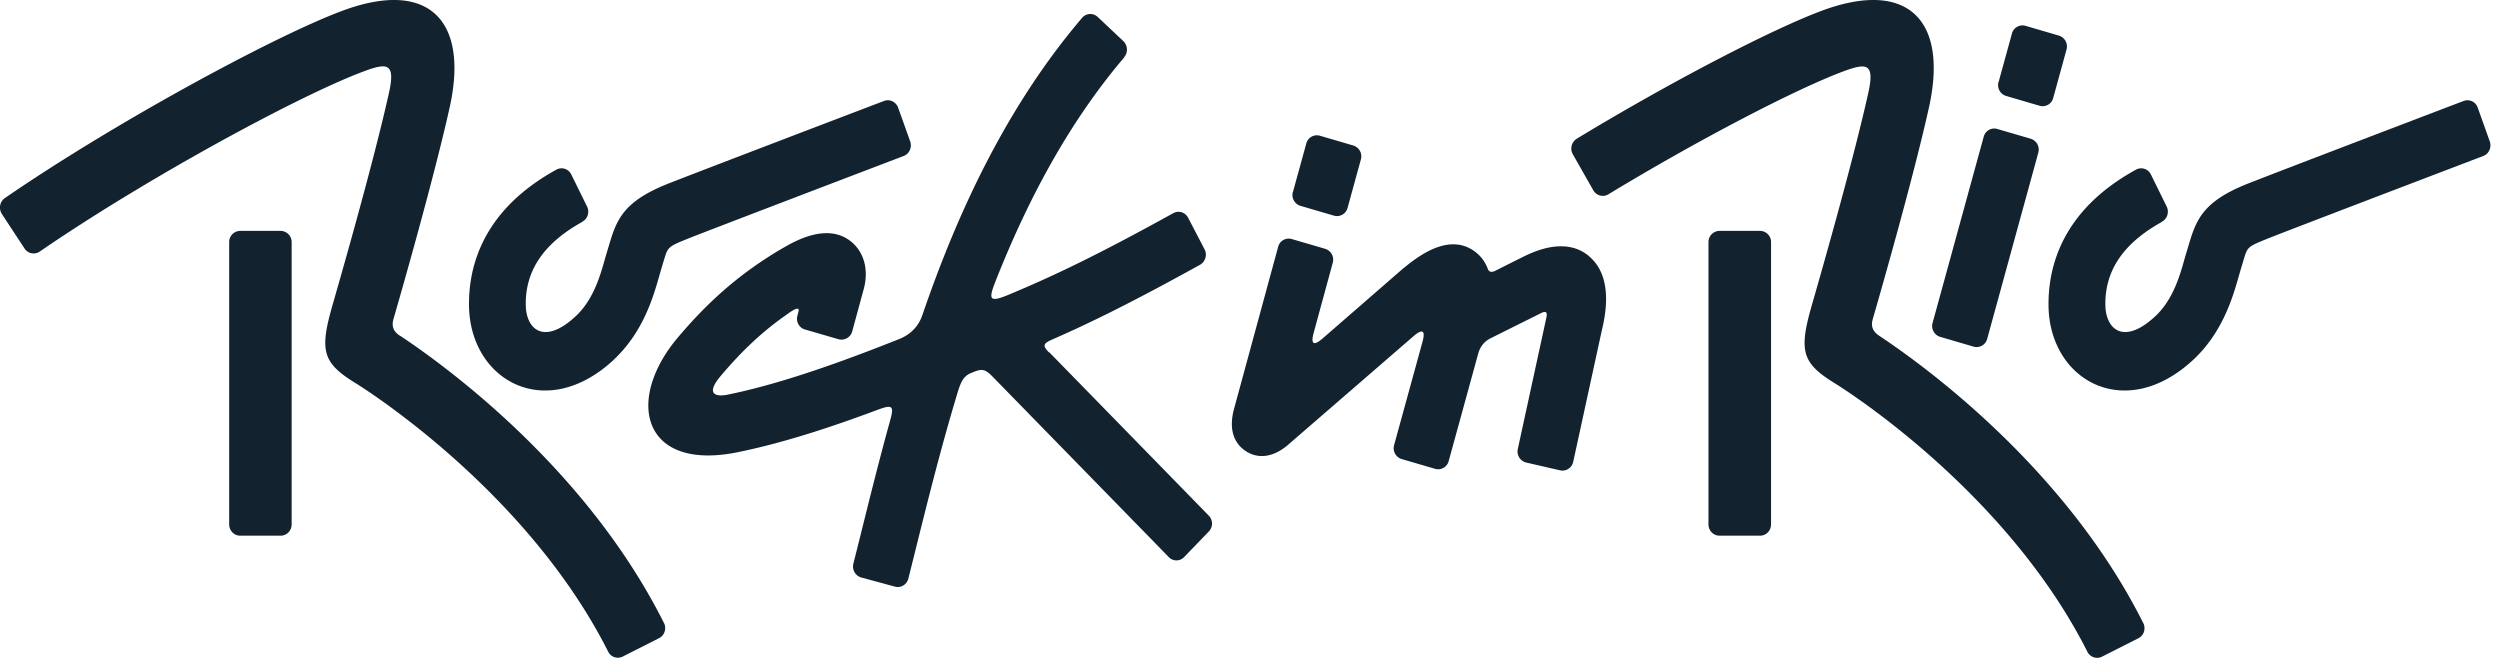 <svg xmlns="http://www.w3.org/2000/svg" width="174" height="46" fill="none"><path fill="#12222E" d="m135.035 23.444 2.334.684a.76.76 0 0 0 .939-.544l3.558-12.957a.789.789 0 0 0-.526-.97l-2.334-.683a.758.758 0 0 0-.94.544l-3.558 12.957a.79.79 0 0 0 .527.97ZM122.504 16.07h-2.832a.775.775 0 0 0-.762.786v19.64c0 .434.342.787.762.787h2.832c.42 0 .761-.353.761-.786V16.856a.774.774 0 0 0-.761-.786ZM27.827 23.364c-.512-.338-.562-.735-.441-1.16.484-1.668 2.818-9.8 3.914-14.743 1.352-6.104-1.523-8.939-7.5-6.699C19.095 2.518 8.01 8.512.33 13.792a.805.805 0 0 0-.199 1.095H.125l1.594 2.424a.752.752 0 0 0 1.046.198c7.422-5.097 18.046-10.856 22.522-12.53 1.672-.625 2.248-.61 1.786 1.483-1.125 5.068-3.622 13.7-3.9 14.669-.946 3.261-.754 4.106 1.566 5.53.49.302 11.89 7.412 17.583 18.68a.75.75 0 0 0 .996.367l2.57-1.3c.348-.184.49-.595.362-.97C40.85 32.604 31 25.457 27.841 23.364h-.014Z"/><path fill="#12222E" d="M19.537 16.07h-2.825a.774.774 0 0 0-.761.786v19.64c0 .435.34.787.761.787h2.825c.42 0 .762-.352.762-.786V16.856a.774.774 0 0 0-.762-.786ZM130.787 23.364c-.512-.338-.562-.735-.441-1.16.484-1.668 2.818-9.8 3.913-14.743 1.352-6.104-1.522-8.939-7.5-6.699-3.494 1.308-10.503 4.944-17.021 8.895a.81.81 0 0 0-.27 1.08l1.437 2.527a.757.757 0 0 0 1.018.272c6.276-3.805 13-7.301 16.324-8.55 1.672-.625 2.248-.61 1.786 1.484-1.125 5.068-3.622 13.698-3.9 14.668-.946 3.261-.754 4.106 1.558 5.531.491.301 11.891 7.411 17.584 18.679a.755.755 0 0 0 1.003.367l2.569-1.3c.349-.184.491-.595.363-.97-5.401-10.834-15.257-17.98-18.416-20.074l-.007-.007ZM89.991 13.357l.927-3.37a.76.76 0 0 1 .94-.542l2.334.683a.79.79 0 0 1 .525.971l-.926 3.37a.76.76 0 0 1-.94.542l-2.342-.685a.79.79 0 0 1-.525-.971l.007.002ZM139.103 5.708l.927-3.37a.759.759 0 0 1 .94-.542l2.335.684a.79.79 0 0 1 .524.97l-.926 3.371a.76.76 0 0 1-.941.542l-2.341-.686a.79.79 0 0 1-.524-.97l.006.001ZM110.585 17.818c-1.701-1.41-3.999-.235-4.754.147-.206.103-.918.455-1.743.874-.285.147-.455.088-.541-.132a2.582 2.582 0 0 0-.989-1.264c-1.843-1.256-3.999.507-4.967 1.3-1.665 1.448-3.707 3.225-5.543 4.819-.982.852-.648-.265-.626-.36l1.338-4.914a.789.789 0 0 0-.527-.97l-2.334-.683a.758.758 0 0 0-.94.544l-3.073 11.29c-.442 1.652.185 2.497.79 2.908.49.338 1.53.75 2.896-.352l8.816-7.632c.99-.852.648.264.626.367l-1.985 7.22a.789.789 0 0 0 .527.97l2.334.683a.76.76 0 0 0 .939-.543l2.056-7.485c.107-.382.342-.8.84-1.05 1.288-.647 3.174-1.58 3.537-1.763.313-.162.455-.081.37.293l-1.993 9.167a.795.795 0 0 0 .577.94l2.369.544c.406.096.819-.176.911-.595l1.978-9.086c.221-.933.89-3.753-.882-5.222l-.007-.015ZM42.72 25.031c2.071-1.932 2.769-4.43 3.189-5.913a89.57 89.57 0 0 1 .298-1.006c.278-.918.278-.933 1.594-1.47 1.06-.433 12.169-4.67 15.1-5.787.385-.147.57-.573.463-.97l-.868-2.431c-.164-.375-.57-.566-.947-.434-2.939 1.117-14.082 5.37-15.2 5.825-2.86 1.168-3.408 2.365-3.913 4.062 0 0-.249.823-.32 1.073-.342 1.212-.804 2.864-2.042 4.025-2.2 2.05-3.452.925-3.48-.757-.043-2.424 1.26-4.326 3.942-5.81v-.015c.363-.19.505-.646.334-1.028l-1.11-2.255a.75.75 0 0 0-.996-.353c-5.116 2.792-6.17 6.7-6.12 9.535.093 5.178 5.359 8.116 10.084 3.709h-.007Z"/><path fill="#12222E" d="M72.999 24.517c-.434-.448-.42-.602.242-.889 2.633-1.153 5.6-2.608 10.282-5.2a.812.812 0 0 0 .313-1.08l-1.145-2.196a.749.749 0 0 0-1.004-.33c-5.43 3.003-8.482 4.436-11.435 5.67-1.416.595-1.466.367-.968-.904C71.47 14.042 74.33 8.592 78.257 3.98h-.014a.82.82 0 0 0-.05-1.11l-1.807-1.704a.75.75 0 0 0-1.039.037c-5.251 6.148-8.688 13.53-11.15 20.728-.278.808-.84 1.36-1.63 1.675-3.779 1.498-8.027 3.063-11.926 3.864-.726.146-1.623.044-.463-1.323 1.117-1.314 2.505-2.798 4.512-4.208.306-.22 1.024-.757.882-.235-.029.102-.057.213-.086.315-.078.397.143.801.534.911l2.348.683a.776.776 0 0 0 .94-.529c.327-1.197.733-2.688.818-3.004.342-1.307.014-2.52-.875-3.254-1.082-.881-2.583-.786-4.469.272-3.679 2.072-5.977 4.48-7.564 6.346-3.323 3.9-2.733 8.256 2.07 8.256.641 0 1.36-.08 2.135-.242 3.174-.654 6.483-1.748 9.607-2.916 1.096-.411 1.21-.309.925.72-.769 2.776-1.43 5.443-2.042 7.903-.178.713-.349 1.396-.52 2.072-.1.418.142.837.541.954l2.39.647c.385.088.77-.147.89-.536.171-.69.35-1.396.527-2.116.811-3.254 1.715-6.897 2.846-10.658.228-.756.385-1.307.961-1.55.057-.022.114-.044.178-.073.647-.264.847-.22 1.402.353 2.953 3.026 9.442 9.666 12.218 12.516a.737.737 0 0 0 1.046.022l1.772-1.836a.794.794 0 0 0 0-1.036c-2.448-2.512-7.87-8.065-11.137-11.407H73ZM173.304 9.885l-.868-2.431a.756.756 0 0 0-.946-.434c-2.939 1.117-14.083 5.37-15.2 5.825-2.86 1.168-3.408 2.365-3.914 4.062 0 0-.249.823-.32 1.073-.341 1.212-.804 2.864-2.042 4.025-2.199 2.05-3.451.925-3.48-.757-.042-2.424 1.26-4.326 3.943-5.81v-.015c.362-.19.505-.646.334-1.028l-1.11-2.255a.75.75 0 0 0-.996-.353c-5.124 2.792-6.17 6.7-6.127 9.535.085 5.178 5.358 8.116 10.083 3.709 2.071-1.932 2.768-4.43 3.188-5.913a90.87 90.87 0 0 1 .299-1.006c.27-.918.277-.933 1.594-1.47 1.06-.433 12.168-4.67 15.1-5.787.384-.147.569-.573.462-.97Z"/></svg>